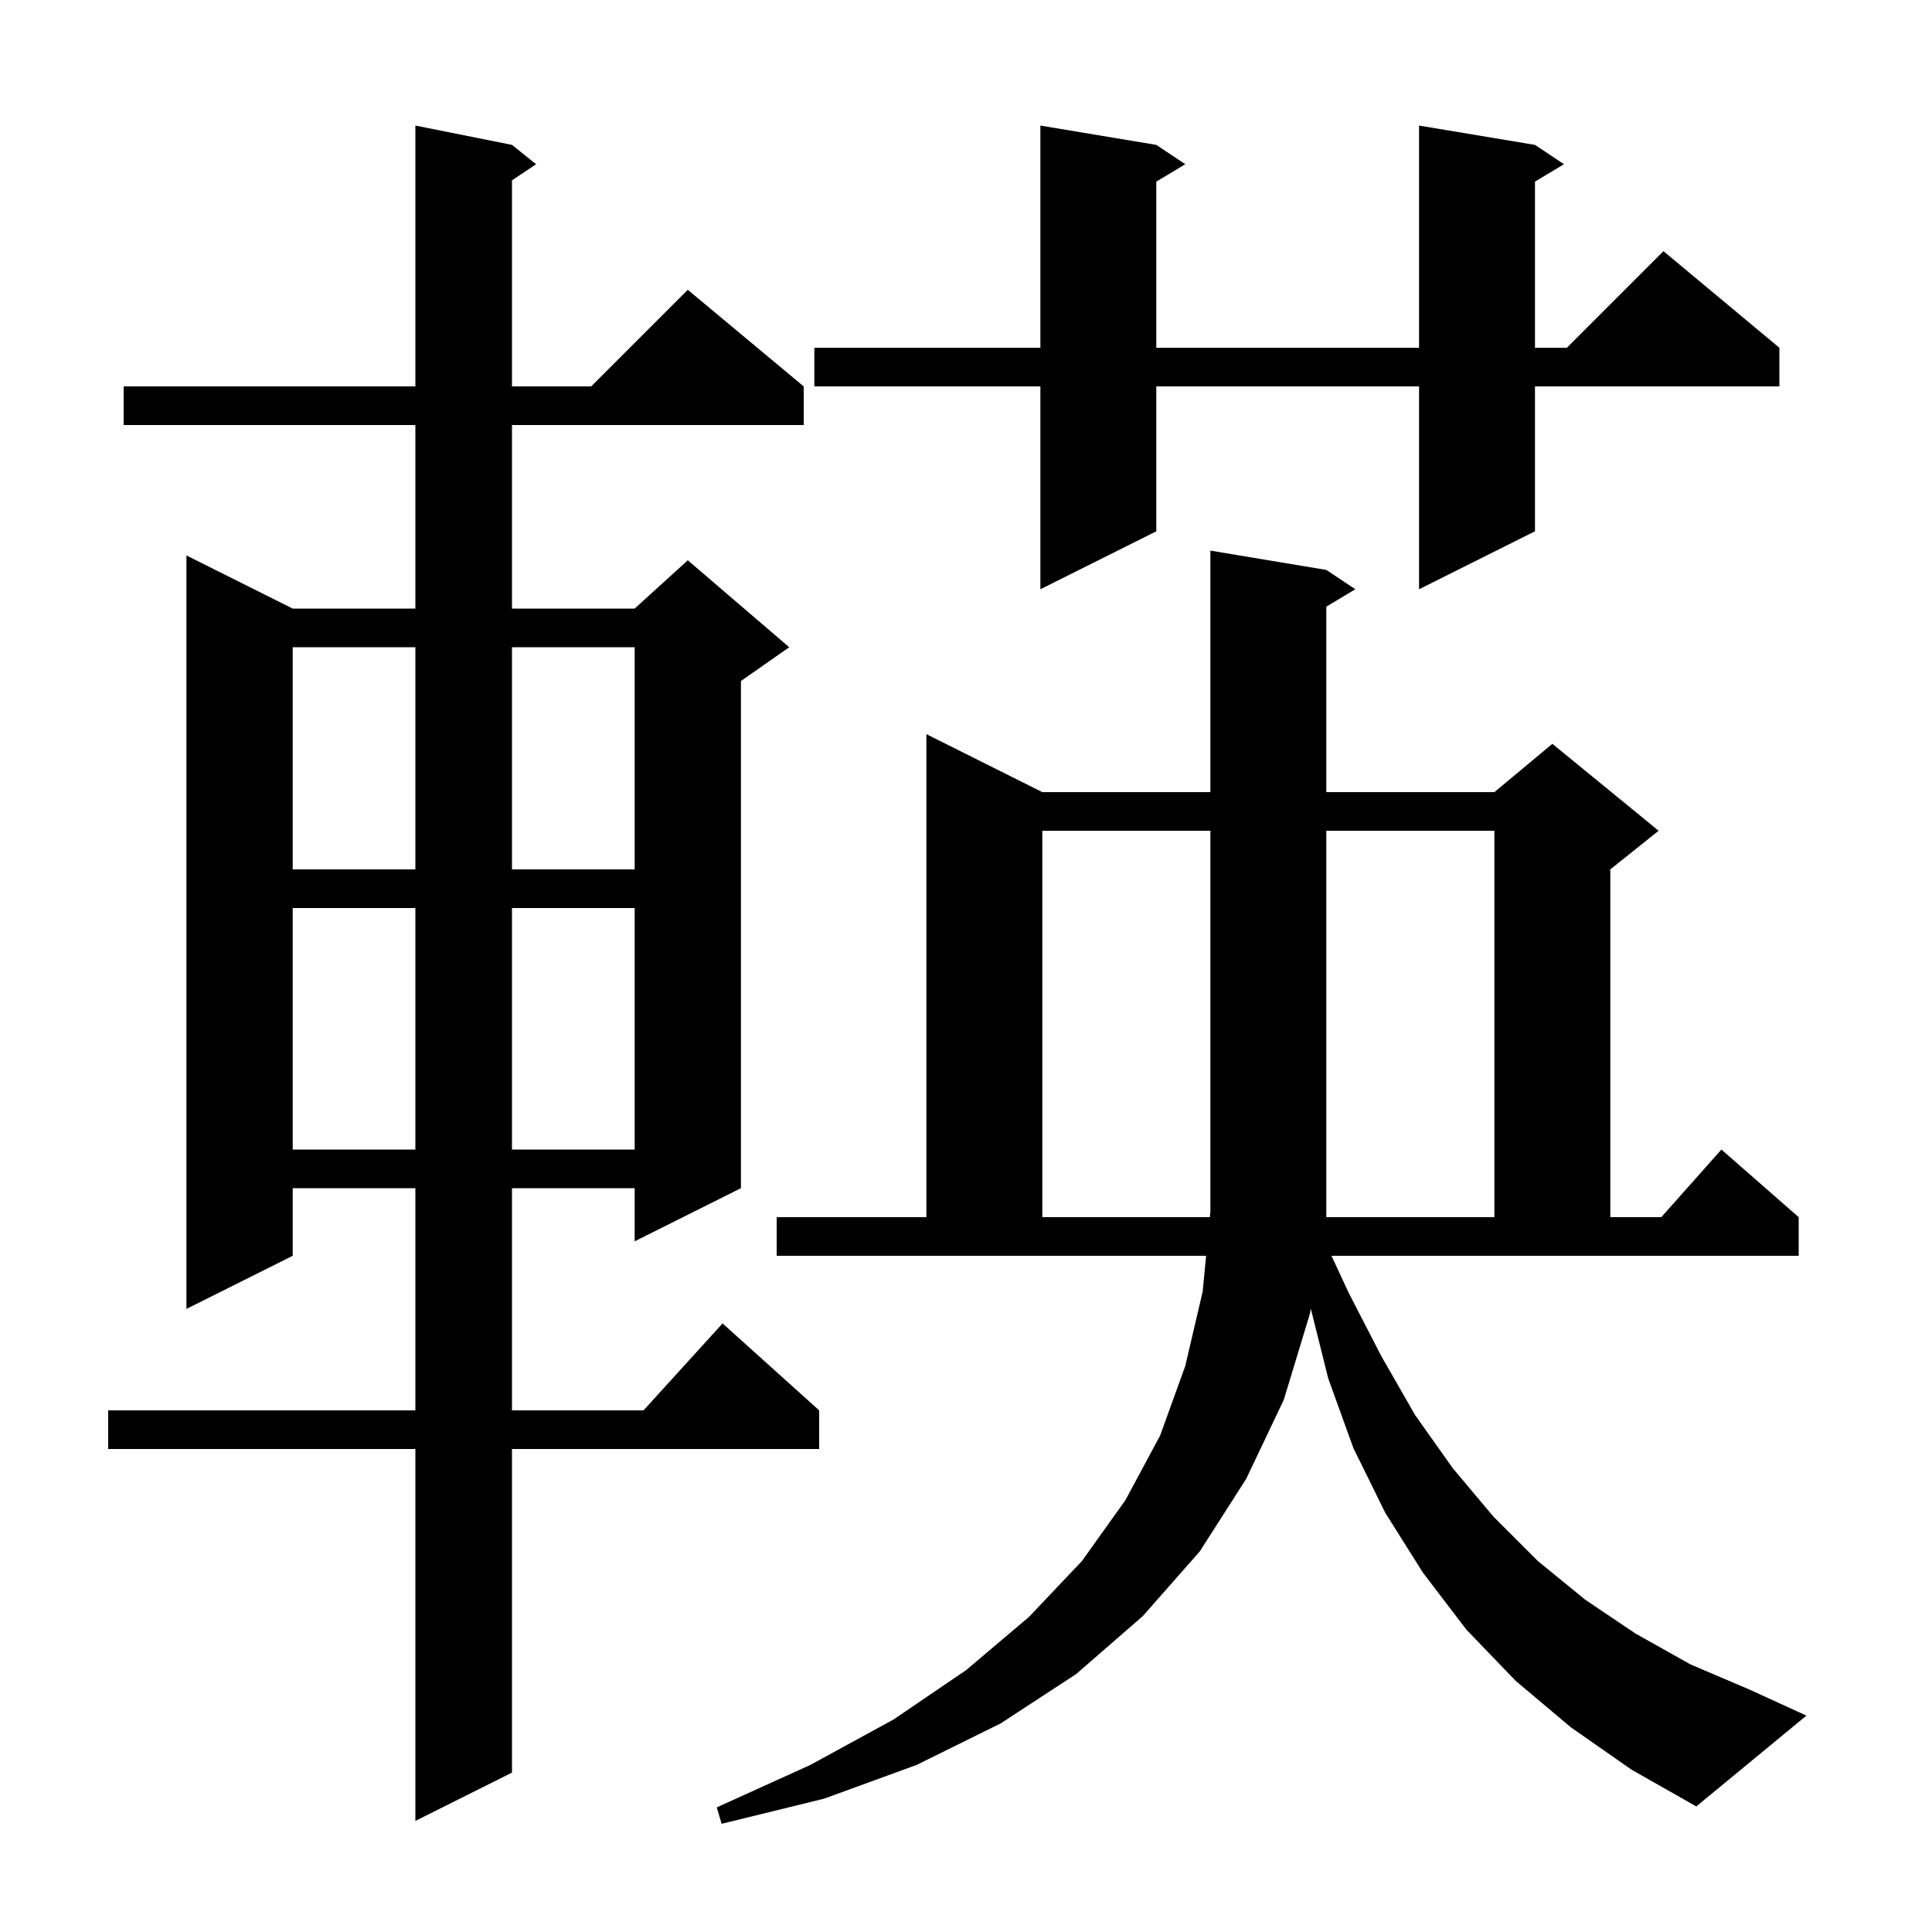 <svg xmlns="http://www.w3.org/2000/svg" xmlns:xlink="http://www.w3.org/1999/xlink" version="1.1" baseProfile="full" viewBox="0 0 200 200" width="200" height="200"><g fill="currentColor"><path d="M 139.6 133.8 L 143.0 140.4 L 146.5 146.5 L 150.4 152.0 L 154.6 157.0 L 159.2 161.6 L 164.1 165.6 L 169.3 169.1 L 175.0 172.3 L 181.1 174.9 L 187.0 177.6 L 175.6 187.0 L 168.9 183.2 L 162.6 178.8 L 156.9 174.0 L 151.8 168.7 L 147.3 162.8 L 143.4 156.6 L 140.1 149.9 L 137.5 142.7 L 135.694 135.475 L 135.6 136.0 L 132.9 144.9 L 129.0 153.1 L 124.2 160.6 L 118.3 167.3 L 111.4 173.3 L 103.6 178.4 L 94.9 182.7 L 85.3 186.2 L 74.7 188.8 L 74.2 187.1 L 83.9 182.7 L 92.5 178.0 L 100.0 172.9 L 106.5 167.4 L 112.0 161.6 L 116.5 155.3 L 120.1 148.6 L 122.7 141.4 L 124.5 133.7 L 124.857 130.0 L 80.4 130.0 L 80.4 126.0 L 95.9 126.0 L 95.9 76.0 L 107.9 82.0 L 125.3 82.0 L 125.3 57.0 L 137.3 59.0 L 140.3 61.0 L 137.3 62.8 L 137.3 82.0 L 154.7 82.0 L 160.7 77.0 L 171.7 86.0 L 166.7 90.0 L 166.7 126.0 L 171.978 126.0 L 178.2 119.0 L 186.2 126.0 L 186.2 130.0 L 137.834 130.0 Z M 53.0 15.0 L 55.5 17.0 L 53.0 18.667 L 53.0 40.0 L 61.2 40.0 L 71.2 30.0 L 83.2 40.0 L 83.2 44.0 L 53.0 44.0 L 53.0 63.0 L 65.7 63.0 L 71.2 58.0 L 81.7 67.0 L 76.7 70.5 L 76.7 123.0 L 65.7 128.5 L 65.7 123.0 L 53.0 123.0 L 53.0 146.0 L 66.618 146.0 L 74.8 137.0 L 84.8 146.0 L 84.8 150.0 L 53.0 150.0 L 53.0 183.5 L 43.0 188.5 L 43.0 150.0 L 11.2 150.0 L 11.2 146.0 L 43.0 146.0 L 43.0 123.0 L 30.3 123.0 L 30.3 130.0 L 19.3 135.5 L 19.3 57.5 L 30.3 63.0 L 43.0 63.0 L 43.0 44.0 L 12.8 44.0 L 12.8 40.0 L 43.0 40.0 L 43.0 13.0 Z M 107.9 86.0 L 107.9 126.0 L 125.242 126.0 L 125.3 125.4 L 125.3 86.0 Z M 154.7 86.0 L 137.3 86.0 L 137.3 126.0 L 154.7 126.0 Z M 30.3 94.0 L 30.3 119.0 L 43.0 119.0 L 43.0 94.0 Z M 53.0 94.0 L 53.0 119.0 L 65.7 119.0 L 65.7 94.0 Z M 30.3 67.0 L 30.3 90.0 L 43.0 90.0 L 43.0 67.0 Z M 53.0 67.0 L 53.0 90.0 L 65.7 90.0 L 65.7 67.0 Z M 158.9 15.0 L 161.9 17.0 L 158.9 18.8 L 158.9 36.0 L 162.2 36.0 L 172.2 26.0 L 184.2 36.0 L 184.2 40.0 L 158.9 40.0 L 158.9 55.0 L 146.9 61.0 L 146.9 40.0 L 119.7 40.0 L 119.7 55.0 L 107.7 61.0 L 107.7 40.0 L 84.3 40.0 L 84.3 36.0 L 107.7 36.0 L 107.7 13.0 L 119.7 15.0 L 122.7 17.0 L 119.7 18.8 L 119.7 36.0 L 146.9 36.0 L 146.9 13.0 Z "/></g></svg>